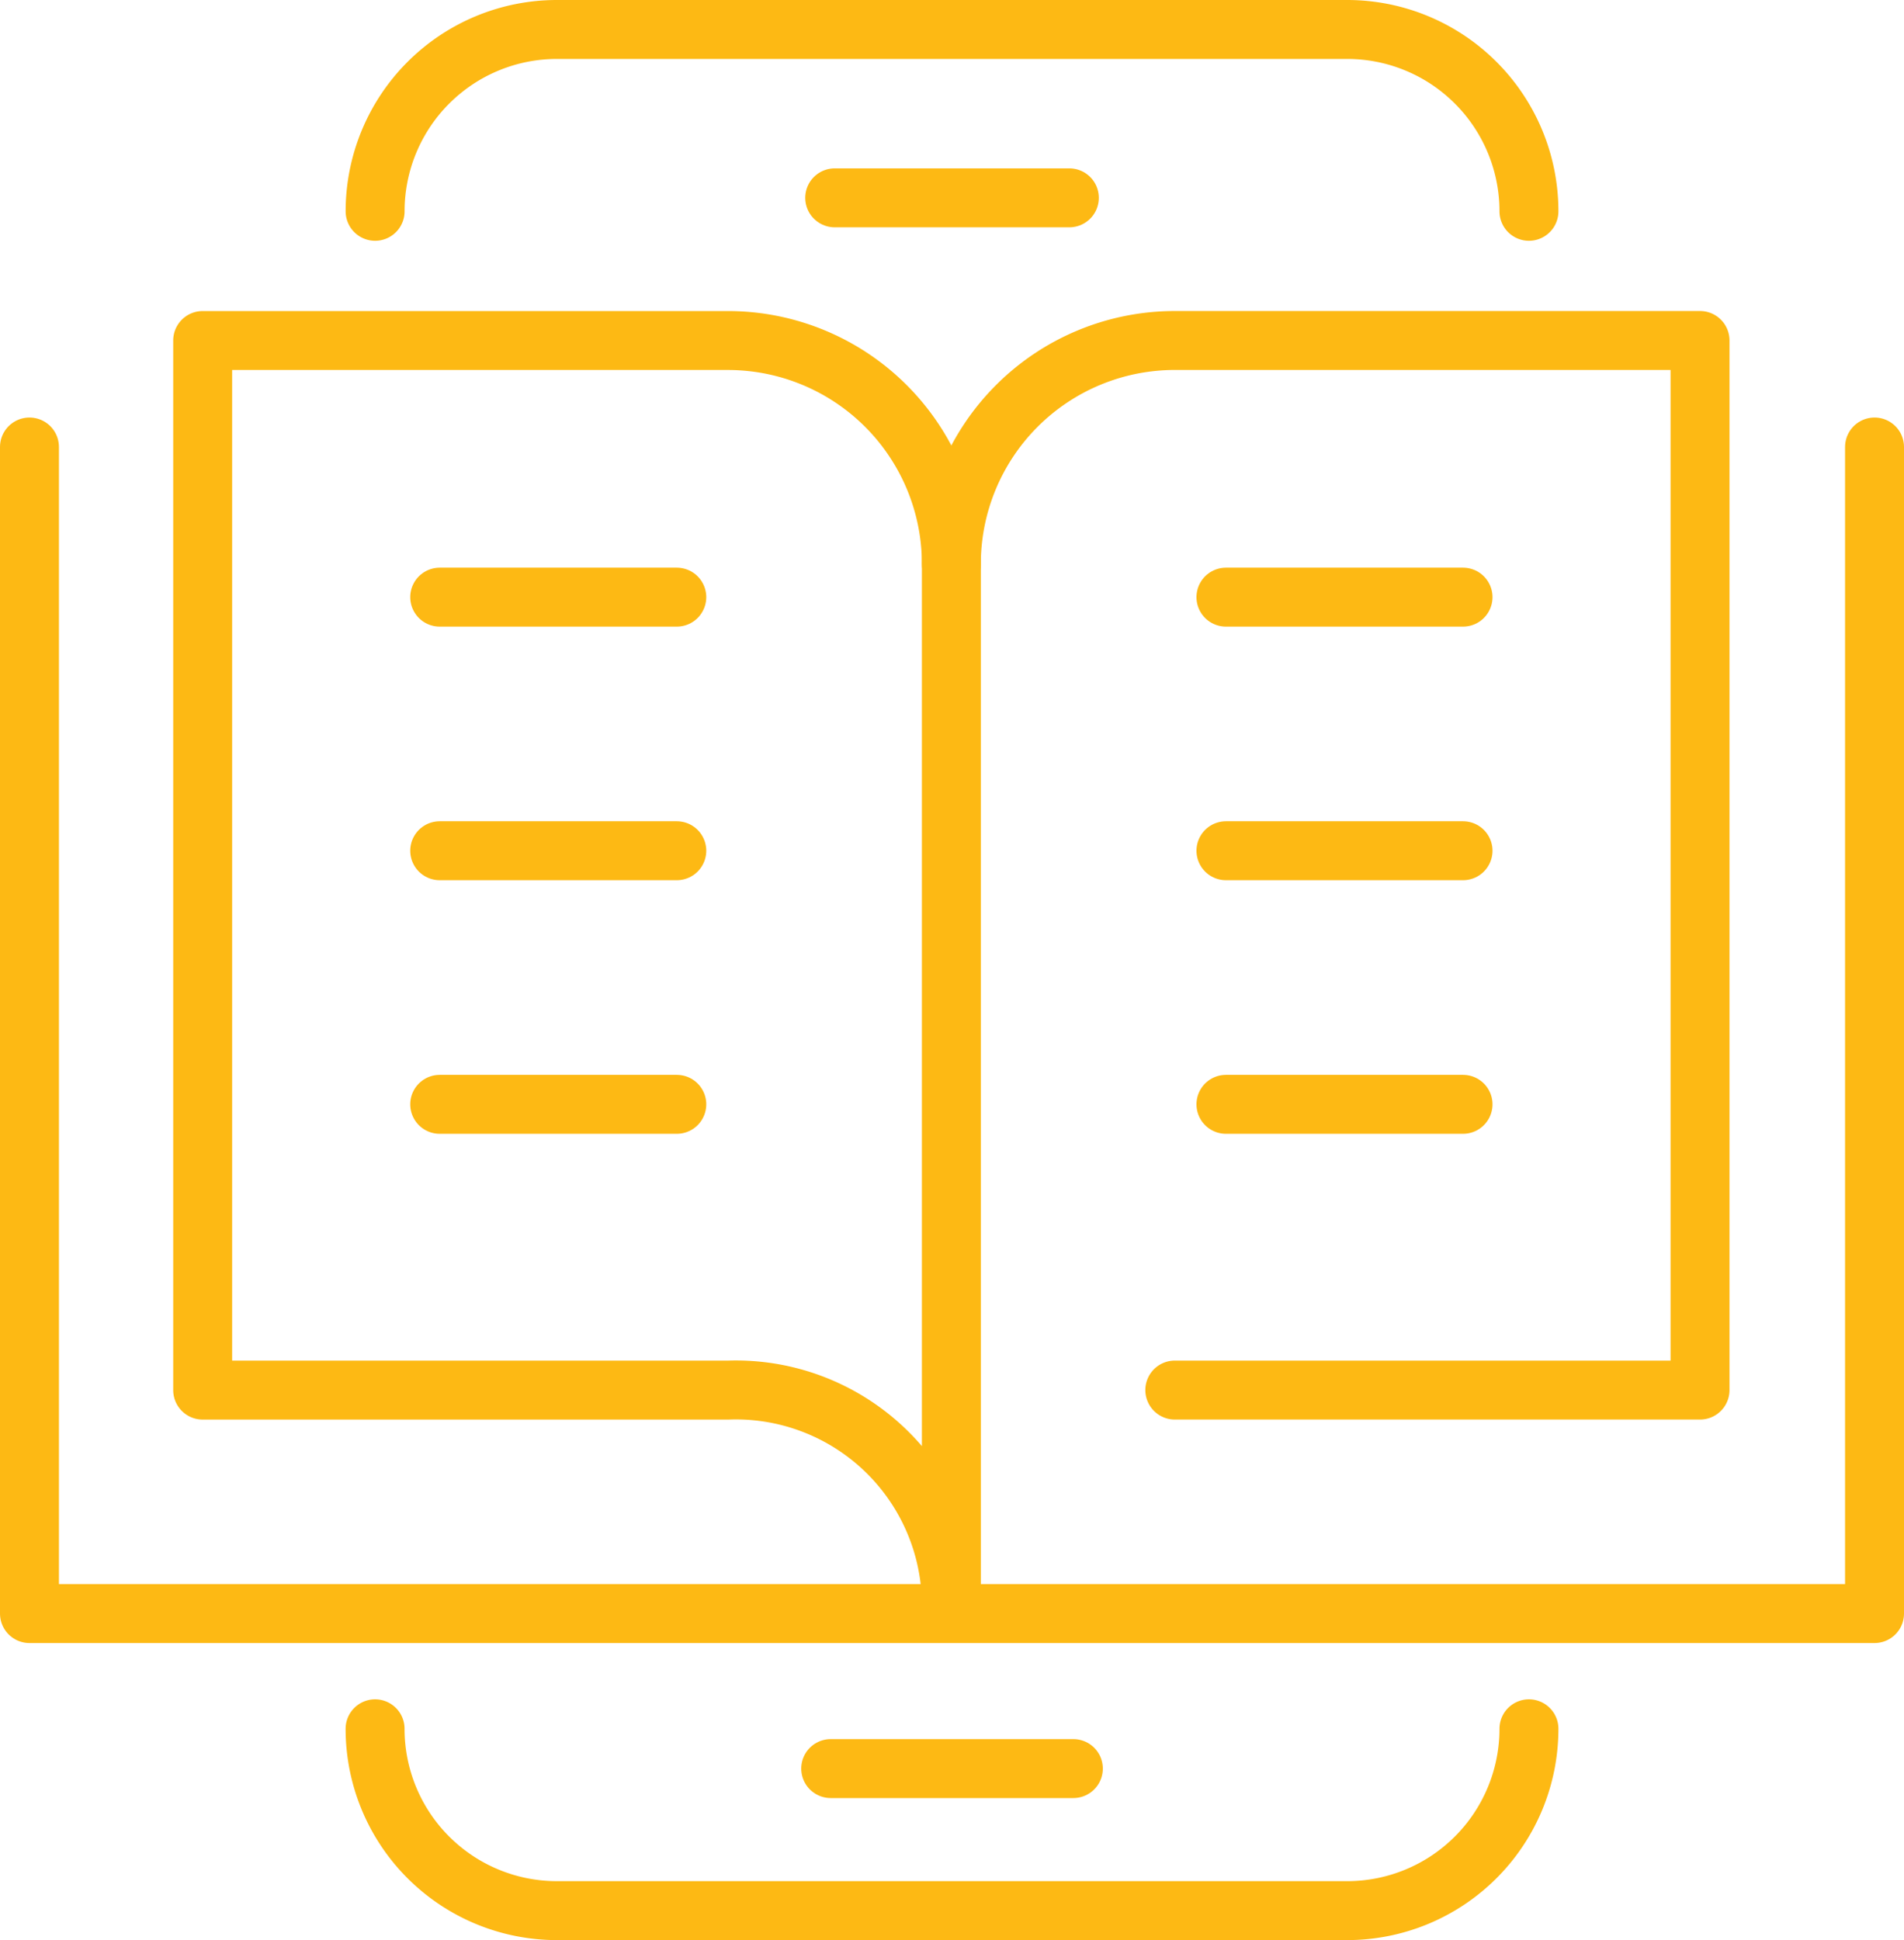 <svg xmlns="http://www.w3.org/2000/svg" width="64.615" height="65.833" viewBox="0 0 64.615 65.833">
  <g id="Group_440" data-name="Group 440" transform="translate(0.179 0.178)">
    <g id="Group_444" data-name="Group 444">
      <path id="Path_497" data-name="Path 497" d="M23.731,7.724A6.171,6.171,0,0,1,29.9,1.554H56.718a6.17,6.17,0,0,1,6.17,6.17" transform="translate(-11.18 -0.732)" fill="none" stroke="#fdb914" stroke-linecap="round" stroke-linejoin="round" stroke-width="2"/>
      <path id="Path_498" data-name="Path 498" d="M62.888,110.583a6.17,6.17,0,0,1-6.17,6.17H29.9a6.17,6.17,0,0,1-6.17-6.17" transform="translate(-11.18 -52.098)" fill="none" stroke="#fdb914" stroke-linecap="round" stroke-linejoin="round" stroke-width="2"/>
      <line id="Line_9" data-name="Line 9" x2="7.963" transform="translate(28.148 6.535)" fill="none" stroke="#fdb914" stroke-linecap="round" stroke-linejoin="round" stroke-width="2"/>
      <line id="Line_10" data-name="Line 10" x2="8.235" transform="translate(28.012 59.835)" fill="none" stroke="#fdb914" stroke-linecap="round" stroke-linejoin="round" stroke-width="2"/>
      <path id="Path_499" data-name="Path 499" d="M30.492,21.511H12.667V57.126H30.492a7.315,7.315,0,0,1,7.583,7.261V29.094A7.583,7.583,0,0,0,30.492,21.511Z" transform="translate(-5.968 -10.134)" fill="none" stroke="#fdb914" stroke-linecap="round" stroke-linejoin="round" stroke-width="2"/>
      <path id="Path_500" data-name="Path 500" d="M60.708,29.093a7.583,7.583,0,0,1,7.583-7.583H86.115V57.125H68.291" transform="translate(-28.601 -10.134)" fill="none" stroke="#fdb914" stroke-linecap="round" stroke-linejoin="round" stroke-width="2"/>
      <line id="Line_11" data-name="Line 11" x2="8.046" transform="translate(14.743 20.085)" fill="none" stroke="#fdb914" stroke-linecap="round" stroke-linejoin="round" stroke-width="2"/>
      <line id="Line_12" data-name="Line 12" x2="8.046" transform="translate(14.743 28.69)" fill="none" stroke="#fdb914" stroke-linecap="round" stroke-linejoin="round" stroke-width="2"/>
      <line id="Line_13" data-name="Line 13" x2="8.046" transform="translate(14.743 37.295)" fill="none" stroke="#fdb914" stroke-linecap="round" stroke-linejoin="round" stroke-width="2"/>
      <line id="Line_14" data-name="Line 14" x1="8.046" transform="translate(41.425 20.085)" fill="none" stroke="#fdb914" stroke-linecap="round" stroke-linejoin="round" stroke-width="2"/>
      <line id="Line_15" data-name="Line 15" x1="8.046" transform="translate(41.425 28.69)" fill="none" stroke="#fdb914" stroke-linecap="round" stroke-linejoin="round" stroke-width="2"/>
      <line id="Line_16" data-name="Line 16" x1="8.046" transform="translate(41.425 37.295)" fill="none" stroke="#fdb914" stroke-linecap="round" stroke-linejoin="round" stroke-width="2"/>
      <path id="Path_501" data-name="Path 501" d="M64.168,28.342V67.927H1.553V28.342" transform="translate(-0.732 -13.352)" fill="none" stroke="#fdb914" stroke-linecap="round" stroke-linejoin="round" stroke-width="2"/>
    </g>
  </g>
</svg>
